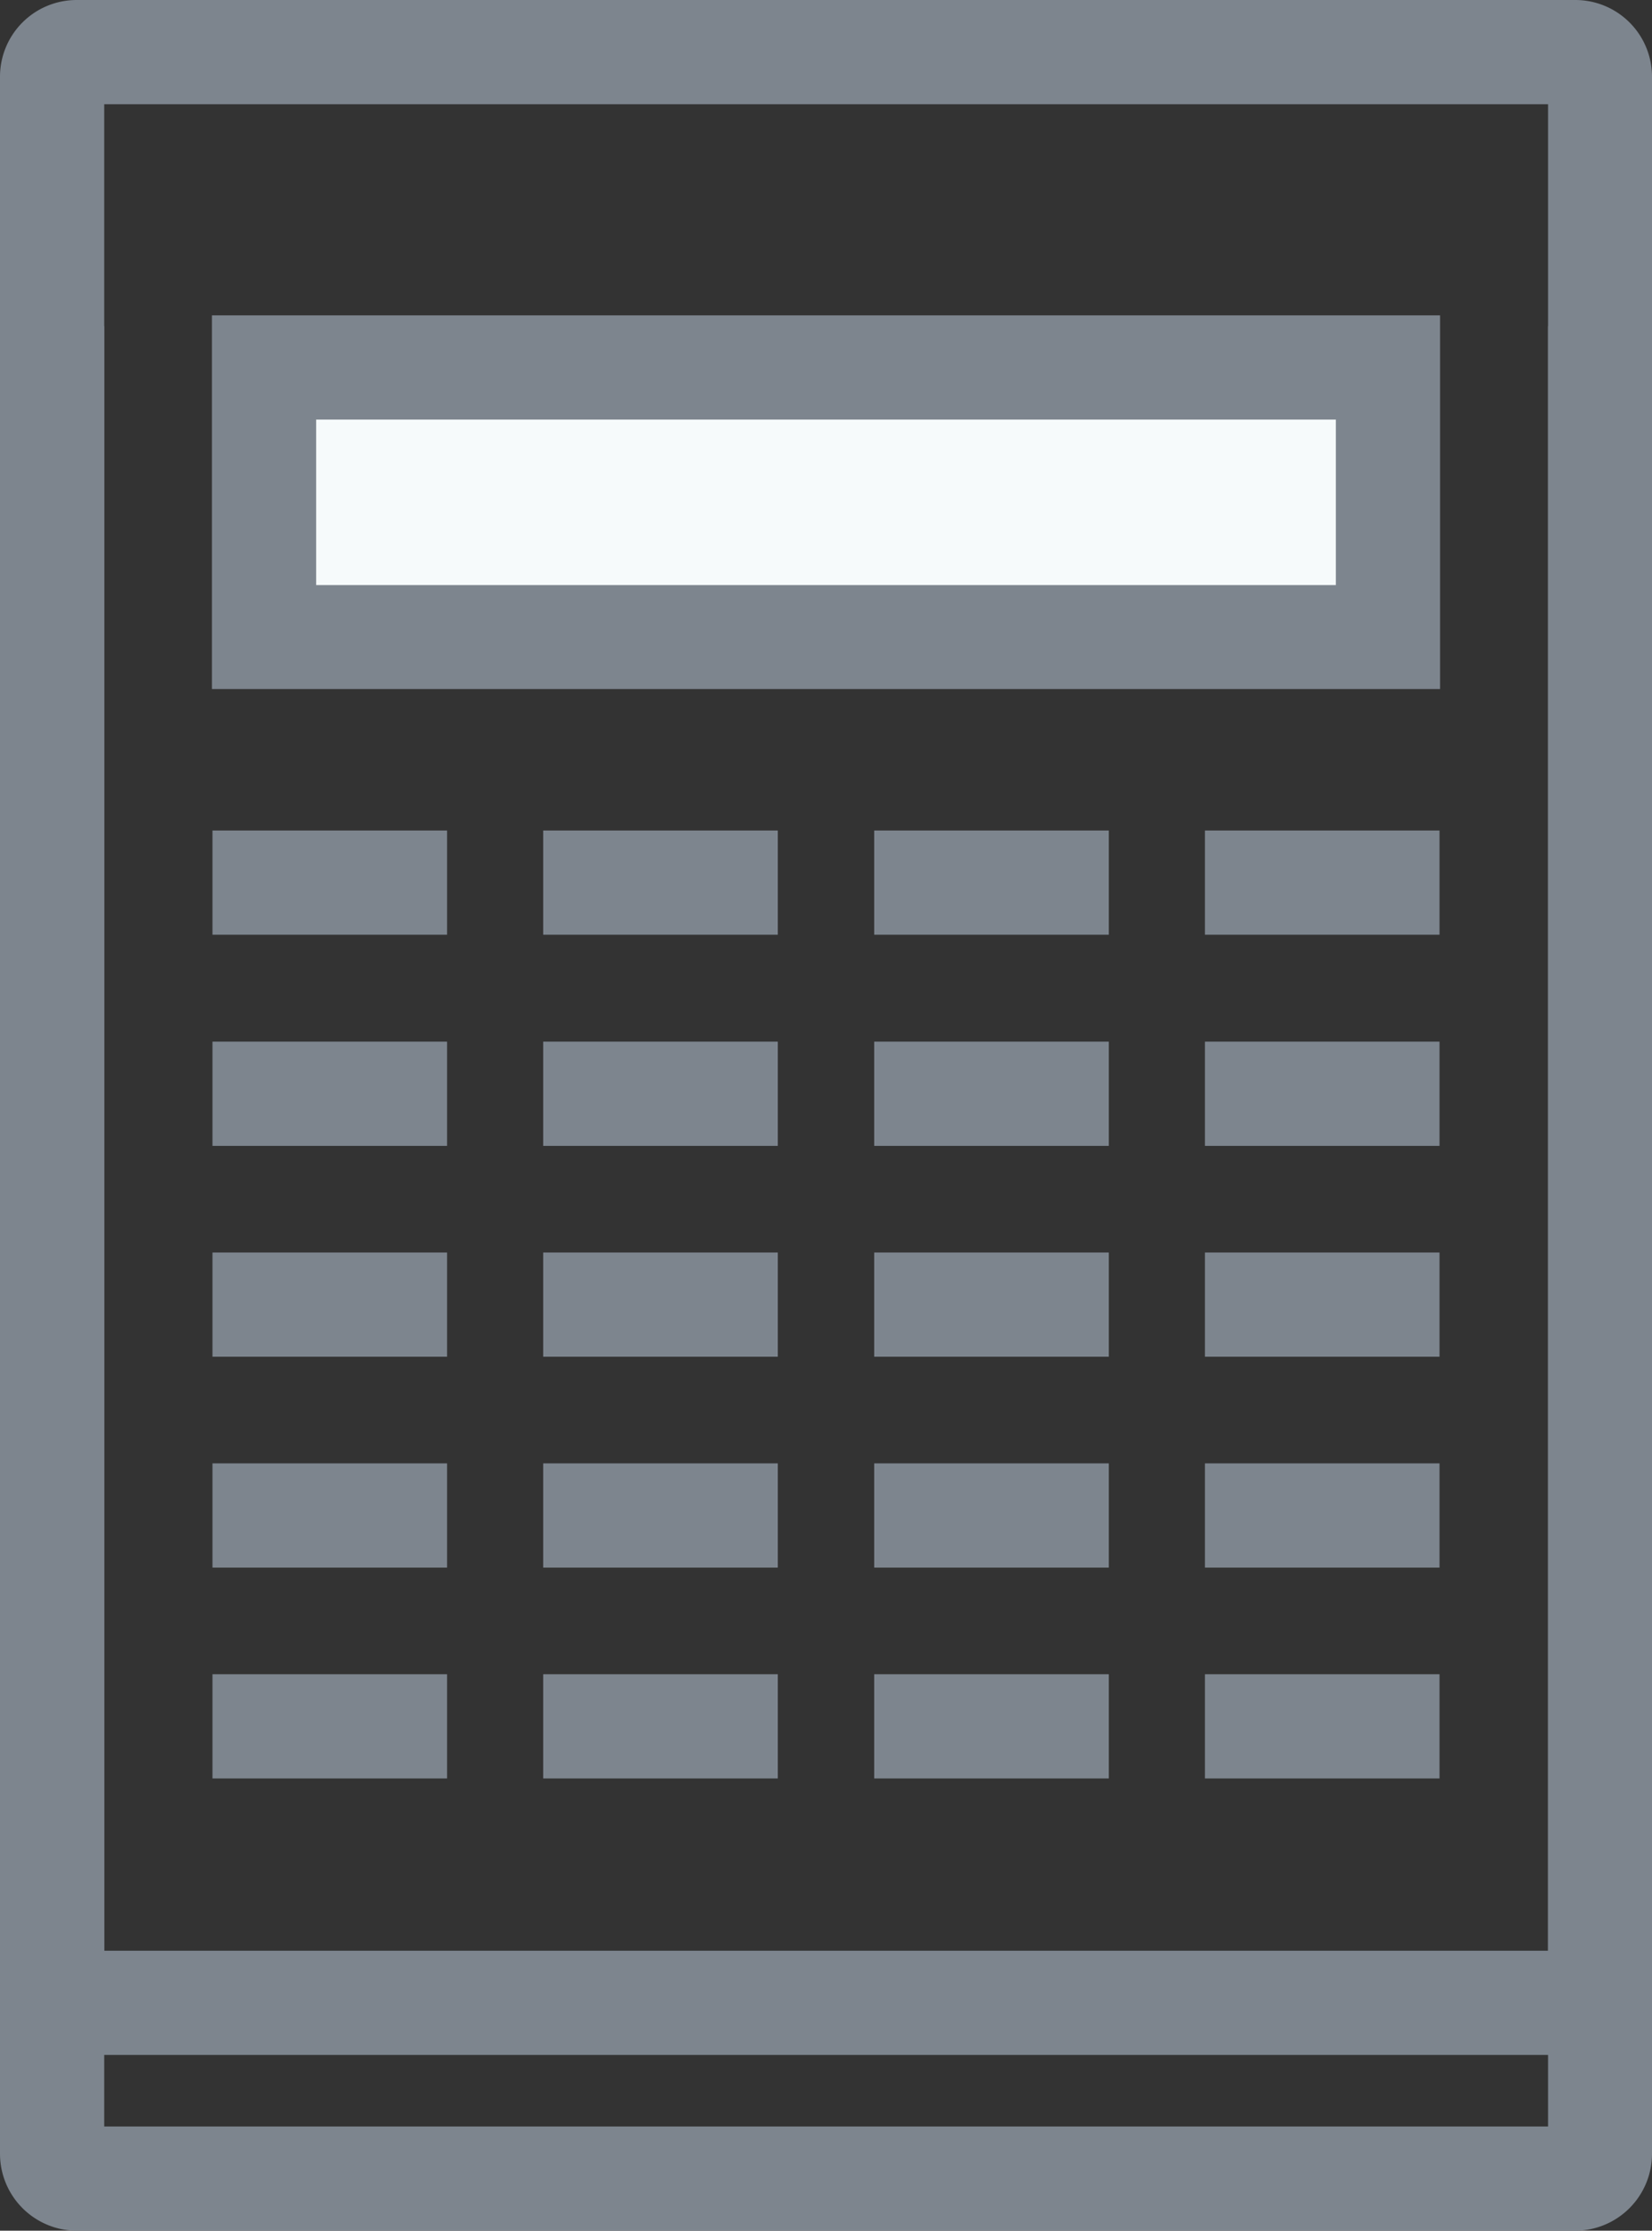 <?xml version="1.0" encoding="utf-8"?><svg xmlns="http://www.w3.org/2000/svg" viewBox="0 0 61.19 82.62"><rect x="0" y="0" width="61.19" height="82.62" fill="#333333" stroke="none"/><defs><style>.cls-1{fill:#7d858e;}.cls-2{fill:#f6fafb;}</style></defs><g id="Layer_2" data-name="Layer 2"><g id="Layer_1-2" data-name="Layer 1"><path class="cls-1" d="M58.35,82.62H2.84A2.85,2.85,0,0,1,0,79.77V2.84A2.84,2.84,0,0,1,2.84,0H58.35a2.84,2.84,0,0,1,2.84,2.84V79.77A2.85,2.85,0,0,1,58.35,82.62ZM3.86,78.76H57.34V3.86H3.86Z"/><path class="cls-1" d="M58.35,76.11H2.84A2.85,2.85,0,0,1,0,73.26V12.08H3.86V72.25H57.34V12.08h3.85V73.26A2.85,2.85,0,0,1,58.35,76.11Z"/><rect class="cls-2" x="9.78" y="13.61" width="41.63" height="9.98"/><path class="cls-1" d="M53.34,25.52H7.85V11.68H53.34ZM11.71,21.67H49.48V15.54H11.71Z"/><rect class="cls-1" x="7.87" y="30.76" width="8.69" height="3.86"/><rect class="cls-1" x="20.12" y="30.76" width="8.69" height="3.86"/><rect class="cls-1" x="32.38" y="30.76" width="8.69" height="3.86"/><rect class="cls-1" x="44.63" y="30.76" width="8.69" height="3.86"/><rect class="cls-1" x="7.87" y="38.58" width="8.69" height="3.86"/><rect class="cls-1" x="20.12" y="38.58" width="8.69" height="3.86"/><rect class="cls-1" x="32.38" y="38.58" width="8.69" height="3.86"/><rect class="cls-1" x="44.63" y="38.58" width="8.69" height="3.86"/><rect class="cls-1" x="7.87" y="46.39" width="8.69" height="3.86"/><rect class="cls-1" x="20.12" y="46.39" width="8.69" height="3.86"/><rect class="cls-1" x="32.38" y="46.39" width="8.69" height="3.86"/><rect class="cls-1" x="44.63" y="46.39" width="8.69" height="3.86"/><rect class="cls-1" x="7.87" y="54.2" width="8.69" height="3.86"/><rect class="cls-1" x="20.12" y="54.2" width="8.69" height="3.86"/><rect class="cls-1" x="32.38" y="54.2" width="8.69" height="3.86"/><rect class="cls-1" x="44.63" y="54.2" width="8.69" height="3.86"/><rect class="cls-1" x="7.87" y="62.01" width="8.69" height="3.86"/><rect class="cls-1" x="20.12" y="62.01" width="8.69" height="3.86"/><rect class="cls-1" x="32.38" y="62.01" width="8.69" height="3.86"/><rect class="cls-1" x="44.63" y="62.01" width="8.69" height="3.86"/></g></g></svg>